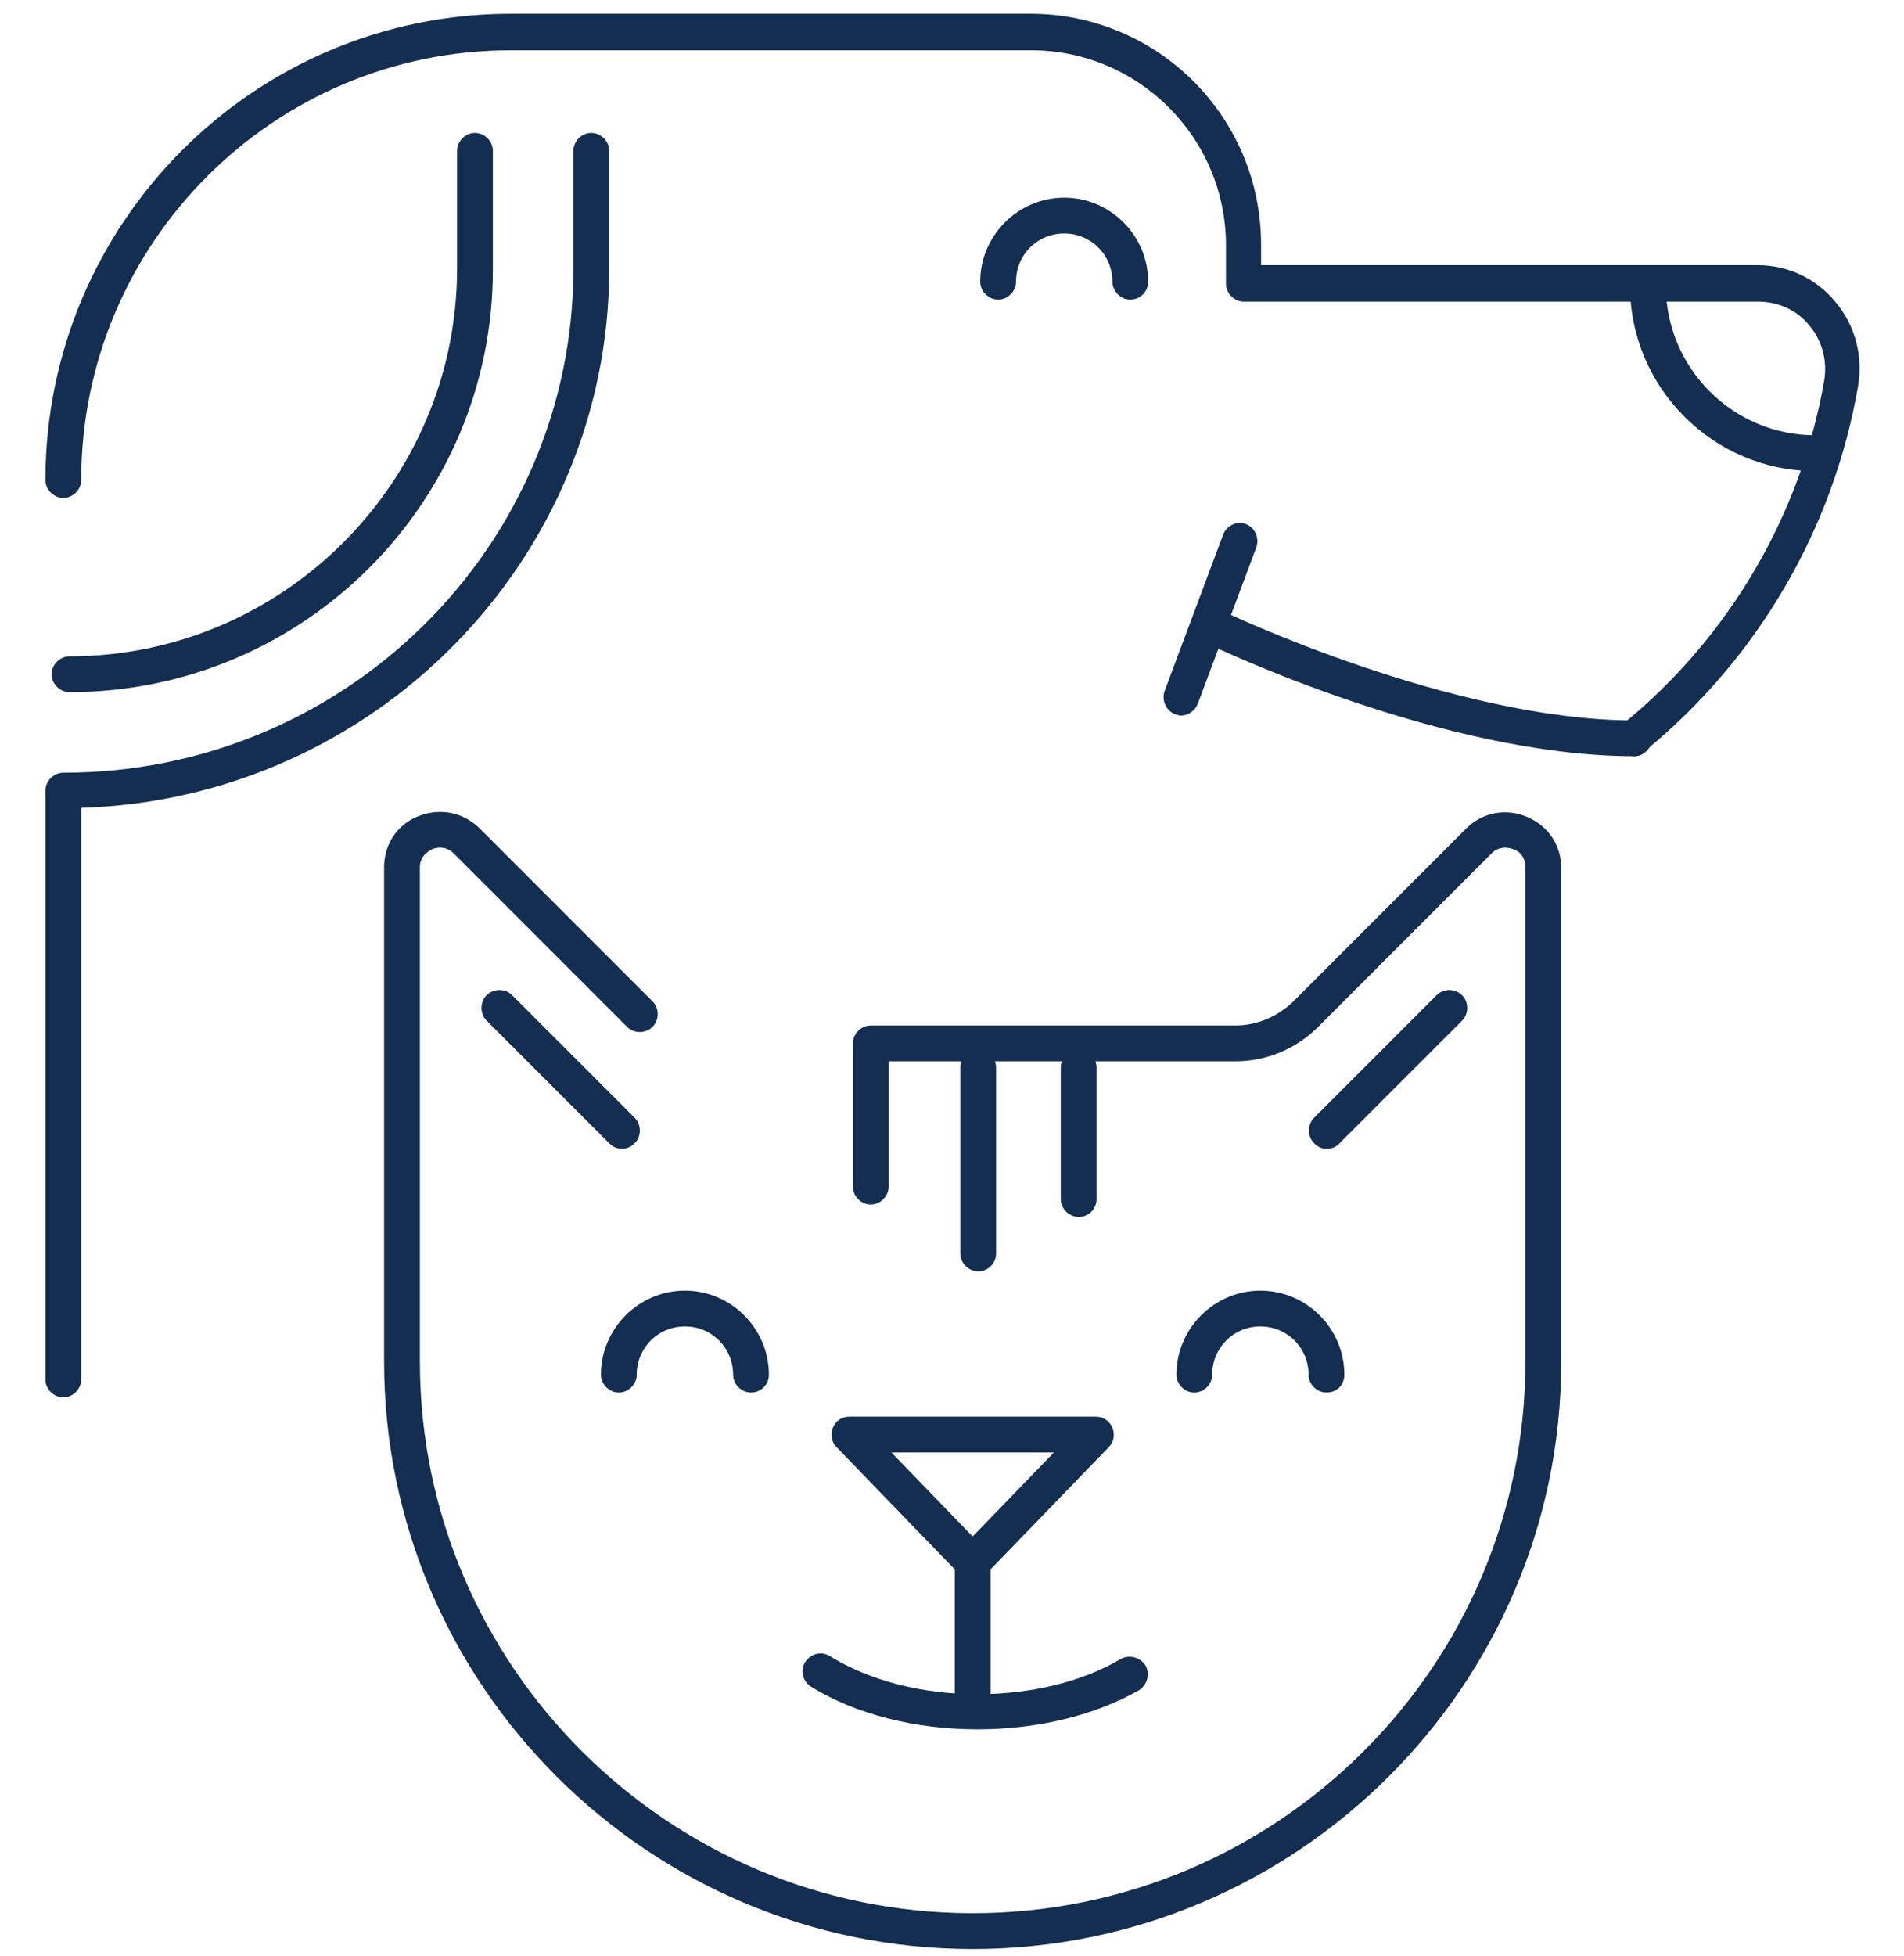 <?xml version="1.0" encoding="utf-8"?>
<!-- Generator: Adobe Illustrator 23.0.2, SVG Export Plug-In . SVG Version: 6.00 Build 0)  -->
<svg version="1.1" id="Calque_1" xmlns="http://www.w3.org/2000/svg" xmlns:xlink="http://www.w3.org/1999/xlink" x="0px" y="0px"
	 viewBox="0 0 276.6 284" style="enable-background:new 0 0 276.6 284;" xml:space="preserve">
<style type="text/css">
	.st0{fill:#142E52;}
</style>
<g>
	<g>
		<g>
			<g>
				<path class="st0" d="M263.7,68.4c-14.8,0-26.9-12.1-26.9-26.9c0-1.4,1.2-2.6,2.6-2.6c1.4,0,2.6,1.2,2.6,2.6
					c0,11.9,9.7,21.7,21.7,21.7c1.4,0,2.6,1.2,2.6,2.6S265.1,68.4,263.7,68.4z"/>
			</g>
		</g>
		<g>
			<g>
				<g>
					<g>
						<path class="st0" d="M90.3,166.7c-0.6,0-1.2-0.2-1.7-0.7l-17.8-17.8c-1-1-1-2.5,0-3.5c1-0.9,2.5-1,3.4,0L92,162.5
							c1,1,1,2.5,0,3.5C91.5,166.4,90.9,166.7,90.3,166.7z"/>
					</g>
				</g>
				<g>
					<g>
						<path class="st0" d="M192.7,166.7c-0.6,0-1.2-0.2-1.7-0.7c-1-1-1-2.5,0-3.5l17.8-17.8c1-1,2.5-1,3.4,0c1,1,1,2.5,0,3.5
							L194.5,166C194,166.4,193.4,166.7,192.7,166.7z"/>
					</g>
				</g>
			</g>
			<g>
				<g>
					<g>
						<path class="st0" d="M90.3,166.8c-0.7,0-1.3-0.3-1.8-0.8l-17.8-17.8c-1-1-1-2.7,0-3.7c1-1,2.7-1,3.7,0l17.8,17.8
							c1,1,1,2.7,0,3.7C91.6,166.6,91,166.8,90.3,166.8z"/>
					</g>
				</g>
				<g>
					<g>
						<path class="st0" d="M192.7,166.8c-0.7,0-1.3-0.3-1.8-0.8c-1-1-1-2.7,0-3.7l17.8-17.8c1-1,2.7-1,3.7,0c1,1,1,2.7,0,3.7
							l-17.8,17.8C194.1,166.6,193.4,166.8,192.7,166.8z"/>
					</g>
				</g>
			</g>
		</g>
		<g>
			<g>
				<path class="st0" d="M142,251.1c-9.1,0-17.7-2.2-24.2-6.2c-1.2-0.8-1.6-2.4-0.8-3.6c0.8-1.2,2.4-1.6,3.6-0.8
					c5.7,3.5,13.3,5.5,21.4,5.5c7.8,0,15.2-1.8,20.8-5.1c1.2-0.7,2.8-0.3,3.6,0.9c0.7,1.2,0.3,2.8-0.9,3.6
					C159,249.1,150.7,251.1,142,251.1z"/>
			</g>
		</g>
		<g>
			<g>
				<path class="st0" d="M156.7,176.7c-1.4,0-2.6-1.2-2.6-2.6V155c0-1.4,1.2-2.6,2.6-2.6c1.4,0,2.6,1.2,2.6,2.6v19.1
					C159.3,175.5,158.2,176.7,156.7,176.7z"/>
			</g>
		</g>
		<g>
			<g>
				<path class="st0" d="M142.1,184.6L142.1,184.6c-1.4,0-2.6-1.2-2.6-2.6l0-27c0-1.4,1.2-2.6,2.6-2.6l0,0c1.4,0,2.6,1.2,2.6,2.6
					l0,27C144.7,183.5,143.5,184.6,142.1,184.6z"/>
			</g>
		</g>
		<g>
			<g>
				<path class="st0" d="M237.4,109.8c-27.7,0-60.7-15.7-62.1-16.4c-1.3-0.6-1.8-2.2-1.2-3.5c0.6-1.3,2.2-1.8,3.5-1.2
					c0.3,0.2,33.4,15.9,59.8,15.9c1.4,0,2.6,1.2,2.6,2.6S238.8,109.8,237.4,109.8z"/>
			</g>
		</g>
		<g>
			<g>
				<path class="st0" d="M171.6,103.9c-0.3,0-0.6-0.1-0.9-0.2c-1.3-0.5-2-2-1.5-3.4l8.5-22.7c0.5-1.3,2-2,3.3-1.5
					c1.3,0.5,2,2,1.5,3.4l-8.5,22.7C173.6,103.2,172.6,103.9,171.6,103.9z"/>
			</g>
		</g>
		<g>
			<g>
				<path class="st0" d="M10.1,100.5c-1.4,0-2.6-1.2-2.6-2.6s1.2-2.6,2.6-2.6c31,0,56.3-25.3,56.3-56.3V21.9c0-1.4,1.2-2.6,2.6-2.6
					s2.6,1.2,2.6,2.6V39C71.7,72.9,44.1,100.5,10.1,100.5z"/>
			</g>
		</g>
		<g>
			<g>
				<path class="st0" d="M141.3,229.4c-0.7,0-1.4-0.3-1.9-0.8l-17.9-18.5c-0.7-0.7-0.9-1.9-0.5-2.8c0.4-1,1.3-1.6,2.4-1.6h35.8
					c1,0,2,0.6,2.4,1.6c0.4,1,0.2,2.1-0.5,2.8l-17.9,18.5C142.7,229.1,142,229.4,141.3,229.4z M129.5,210.9l11.8,12.2l11.8-12.2
					H129.5z"/>
			</g>
		</g>
		<g>
			<g>
				<path class="st0" d="M141.3,248.8c-1.4,0-2.6-1.2-2.6-2.6v-19.4c0-1.4,1.2-2.6,2.6-2.6c1.4,0,2.6,1.2,2.6,2.6v19.4
					C143.9,247.6,142.8,248.8,141.3,248.8z"/>
			</g>
		</g>
		<g>
			<g>
				<path class="st0" d="M237.4,109.8c-0.8,0-1.5-0.3-2-1c-0.9-1.1-0.7-2.7,0.4-3.7c15.4-12.6,25.8-30.3,29.2-49.8
					c0.5-2.9-0.3-5.9-2.2-8.1c-1.8-2.2-4.5-3.4-7.4-3.4h-74.7c-1.4,0-2.6-1.2-2.6-2.6v-5.6c0-15.6-12.7-28.3-28.3-28.3H74.2
					c-34.4,0-62.4,28-62.4,62.4c0,1.4-1.2,2.6-2.6,2.6s-2.6-1.2-2.6-2.6c0-37.3,30.3-67.7,67.6-67.7h75.5c18.5,0,33.5,15,33.5,33.5
					v3h72.1c4.4,0,8.5,1.9,11.3,5.3c2.9,3.4,4.1,7.9,3.3,12.4c-3.6,20.7-14.6,39.5-31,52.9C238.6,109.6,238,109.8,237.4,109.8z"/>
			</g>
		</g>
		<g>
			<g>
				<path class="st0" d="M9.2,202.9c-1.4,0-2.6-1.2-2.6-2.6v-85.5c0-1.4,1.2-2.6,2.6-2.6c40.9,0,74.1-32.8,74.1-73.2V21.9
					c0-1.4,1.2-2.6,2.6-2.6s2.6,1.2,2.6,2.6V39c0,42.3-34.2,77-76.7,78.3v83C11.8,201.7,10.6,202.9,9.2,202.9z"/>
			</g>
		</g>
		<g>
			<g>
				<path class="st0" d="M141.3,283c-47.1,0-85.5-38.3-85.5-85.3v-71.8c0-3.3,1.9-6.2,5-7.4s6.4-0.6,8.8,1.7l25.2,25.2
					c1,1,1,2.7,0,3.7c-1,1-2.7,1-3.7,0l-25.2-25.2c-1.2-1.2-2.7-0.8-3.1-0.6c-0.4,0.2-1.8,0.9-1.8,2.6v71.8
					c0,44.1,36,80.1,80.3,80.1c44.3,0,80.3-35.9,80.3-80.1v-71.8c0-1.8-1.3-2.5-1.8-2.6c-0.4-0.2-1.9-0.6-3.1,0.6l-25.2,25.2
					c-3.2,3.2-7.5,5-12,5h-50.4v18.2c0,1.4-1.2,2.6-2.6,2.6s-2.6-1.2-2.6-2.6v-20.8c0-1.4,1.2-2.6,2.6-2.6h53c3.1,0,6.1-1.3,8.3-3.4
					l25.2-25.2c2.3-2.3,5.7-3,8.8-1.7c3.1,1.3,5,4.1,5,7.4v71.8C226.8,244.7,188.4,283,141.3,283z"/>
			</g>
		</g>
		<g>
			<g>
				<path class="st0" d="M109.1,202.2c-1.4,0-2.6-1.2-2.6-2.6c0-3.9-3.1-7-7-7s-7,3.1-7,7c0,1.4-1.2,2.6-2.6,2.6s-2.6-1.2-2.6-2.6
					c0-6.7,5.5-12.2,12.2-12.2s12.2,5.5,12.2,12.2C111.7,201.1,110.5,202.2,109.1,202.2z"/>
			</g>
		</g>
		<g>
			<g>
				<path class="st0" d="M192.7,202.2c-1.4,0-2.6-1.2-2.6-2.6c0-3.9-3.1-7-7-7s-7,3.1-7,7c0,1.4-1.2,2.6-2.6,2.6
					c-1.4,0-2.6-1.2-2.6-2.6c0-6.7,5.5-12.2,12.2-12.2s12.2,5.5,12.2,12.2C195.3,201.1,194.2,202.2,192.7,202.2z"/>
			</g>
		</g>
		<g>
			<g>
				<path class="st0" d="M164.2,43.5c-1.4,0-2.6-1.2-2.6-2.6c0-3.9-3.1-7-7-7c-3.9,0-7,3.1-7,7c0,1.4-1.2,2.6-2.6,2.6
					c-1.4,0-2.6-1.2-2.6-2.6c0-6.7,5.5-12.2,12.2-12.2c6.7,0,12.2,5.5,12.2,12.2C166.8,42.3,165.7,43.5,164.2,43.5z"/>
			</g>
		</g>
	</g>
</g>
</svg>
